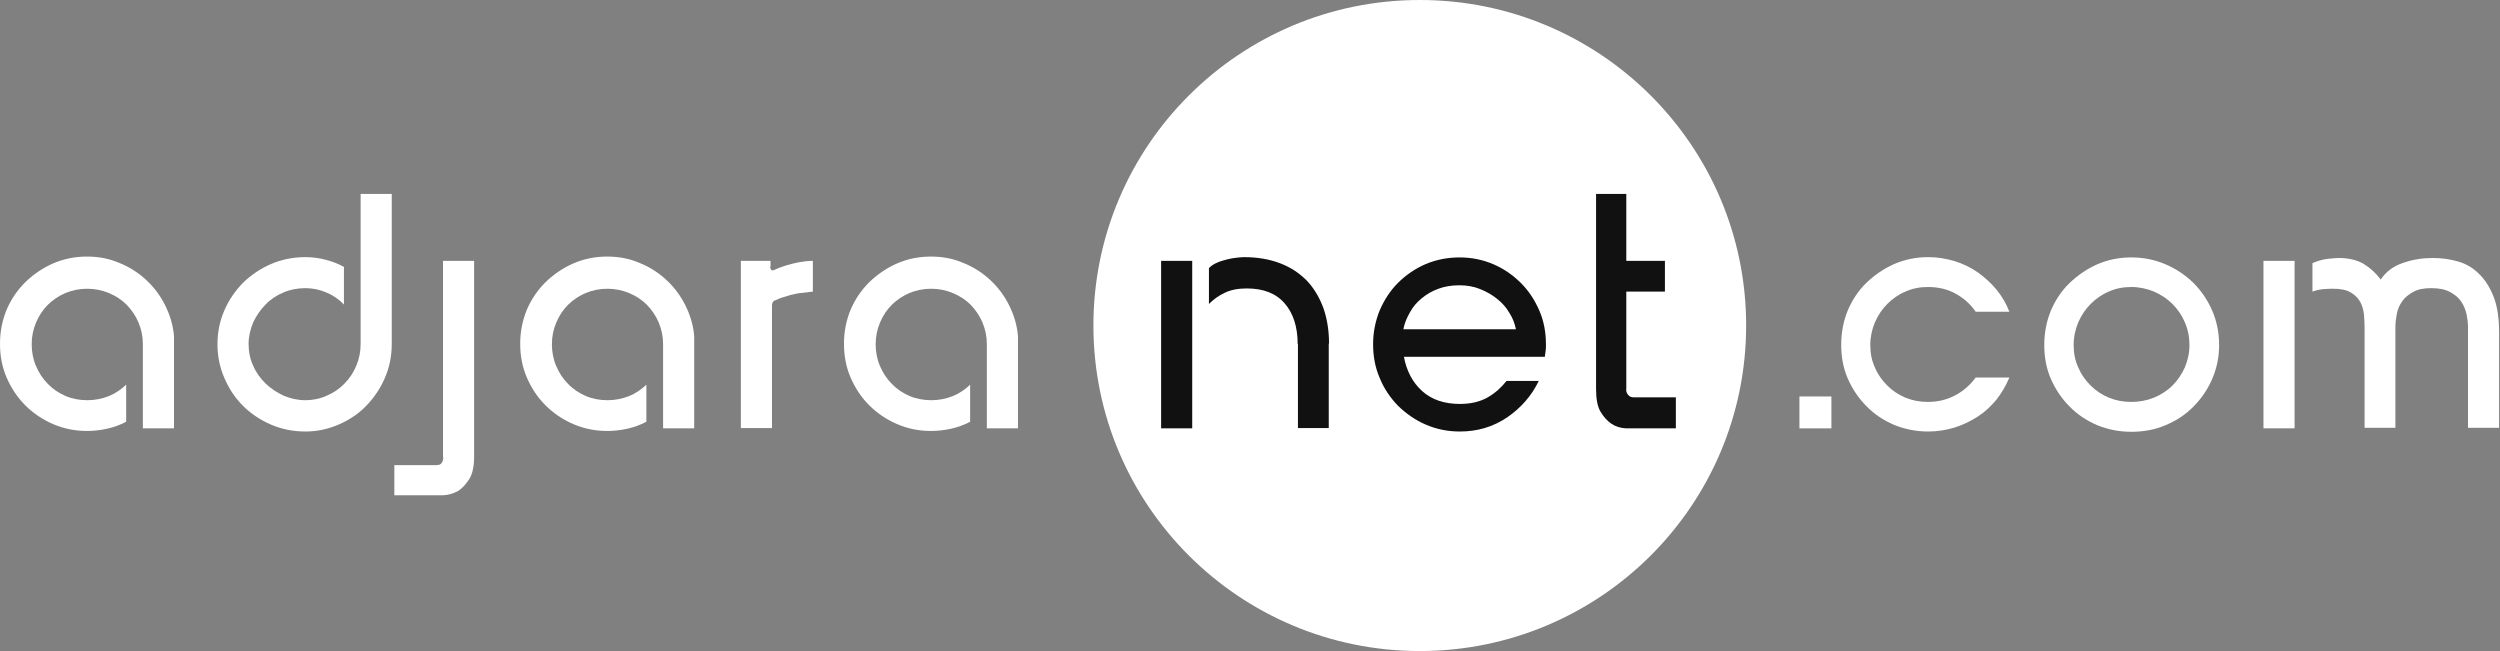 <svg width="96" height="25" viewBox="0 0 96 25" fill="none" xmlns="http://www.w3.org/2000/svg">
<rect x="0" y="0" width="96" height="25" fill="#808080" stroke="none"/>
<path d="M54.52 25C61.441 25 67.052 19.404 67.052 12.5C67.052 5.596 61.441 0 54.52 0C47.598 0 41.987 5.596 41.987 12.5C41.987 19.404 47.598 25 54.52 25Z" fill="white"/>
<path d="M6.681 16.449H5.486V13.217C5.486 12.93 5.431 12.654 5.32 12.389C5.21 12.124 5.055 11.904 4.867 11.705C4.679 11.518 4.447 11.363 4.181 11.253C3.916 11.143 3.639 11.088 3.351 11.088C3.053 11.088 2.776 11.143 2.511 11.253C2.256 11.363 2.024 11.518 1.836 11.705C1.648 11.893 1.493 12.124 1.383 12.389C1.272 12.654 1.217 12.93 1.217 13.217C1.217 13.515 1.272 13.802 1.383 14.055C1.493 14.32 1.648 14.552 1.836 14.739C2.024 14.938 2.256 15.092 2.511 15.203C2.765 15.313 3.053 15.368 3.351 15.368C3.639 15.368 3.916 15.313 4.17 15.214C4.424 15.114 4.646 14.96 4.845 14.772V16.196C4.612 16.317 4.369 16.405 4.126 16.46C3.882 16.515 3.617 16.549 3.34 16.549C2.876 16.549 2.444 16.46 2.035 16.284C1.626 16.107 1.272 15.865 0.973 15.567C0.664 15.258 0.431 14.905 0.254 14.497C0.077 14.088 0 13.658 0 13.195C0 12.731 0.088 12.301 0.254 11.893C0.431 11.485 0.664 11.143 0.973 10.834C1.283 10.536 1.637 10.293 2.035 10.117C2.444 9.94 2.876 9.852 3.34 9.852C3.783 9.852 4.192 9.929 4.579 10.095C4.966 10.249 5.309 10.47 5.608 10.745C5.907 11.021 6.15 11.341 6.338 11.716C6.526 12.091 6.648 12.489 6.681 12.908V16.449Z" fill="white"/>
<path d="M15.043 7.446V13.216C15.043 13.68 14.954 14.11 14.777 14.518C14.601 14.927 14.357 15.28 14.059 15.588C13.76 15.897 13.406 16.129 12.997 16.306C12.587 16.482 12.167 16.57 11.725 16.57C11.26 16.57 10.818 16.482 10.408 16.306C9.999 16.129 9.634 15.886 9.335 15.588C9.026 15.28 8.794 14.927 8.617 14.518C8.44 14.11 8.351 13.68 8.351 13.216C8.351 12.753 8.44 12.323 8.617 11.915C8.794 11.506 9.037 11.164 9.335 10.855C9.645 10.558 9.999 10.315 10.408 10.138C10.818 9.962 11.26 9.874 11.725 9.874C11.99 9.874 12.245 9.907 12.499 9.973C12.753 10.039 12.986 10.127 13.207 10.249V11.694C13.019 11.495 12.798 11.341 12.532 11.231C12.278 11.12 12.001 11.065 11.725 11.065C11.426 11.065 11.138 11.12 10.884 11.231C10.619 11.341 10.386 11.495 10.198 11.694C9.999 11.893 9.844 12.124 9.723 12.378C9.612 12.643 9.546 12.919 9.546 13.206C9.546 13.503 9.601 13.79 9.723 14.044C9.833 14.309 9.999 14.529 10.198 14.728C10.397 14.915 10.63 15.07 10.884 15.191C11.149 15.302 11.426 15.368 11.725 15.368C12.012 15.368 12.289 15.313 12.554 15.191C12.809 15.081 13.041 14.927 13.229 14.728C13.417 14.54 13.572 14.309 13.682 14.044C13.793 13.779 13.848 13.503 13.848 13.206V7.446H15.043Z" fill="white"/>
<path d="M17.012 10.017H18.206V15.5V17.541C18.206 17.916 18.14 18.203 18.018 18.401C17.886 18.6 17.753 18.744 17.609 18.843C17.432 18.942 17.244 19.008 17.012 19.019H15.143V17.861H16.768C16.89 17.861 16.968 17.806 17.001 17.695C17.023 17.629 17.023 17.563 17.012 17.519V10.017Z" fill="white"/>
<path d="M26.668 16.449H25.463V13.217C25.463 12.93 25.407 12.654 25.297 12.389C25.186 12.124 25.031 11.904 24.843 11.705C24.655 11.518 24.423 11.363 24.157 11.253C23.892 11.143 23.615 11.088 23.328 11.088C23.029 11.088 22.753 11.143 22.487 11.253C22.233 11.363 22 11.518 21.812 11.705C21.624 11.893 21.47 12.124 21.359 12.389C21.248 12.654 21.193 12.93 21.193 13.217C21.193 13.515 21.248 13.802 21.359 14.055C21.47 14.32 21.624 14.552 21.812 14.739C22 14.938 22.233 15.092 22.487 15.203C22.742 15.313 23.029 15.368 23.328 15.368C23.615 15.368 23.892 15.313 24.146 15.214C24.401 15.114 24.622 14.96 24.821 14.772V16.196C24.589 16.317 24.345 16.405 24.102 16.46C23.859 16.515 23.593 16.549 23.317 16.549C22.852 16.549 22.421 16.46 22.012 16.284C21.602 16.107 21.248 15.865 20.95 15.567C20.64 15.258 20.408 14.905 20.231 14.497C20.054 14.088 19.976 13.658 19.976 13.195C19.976 12.731 20.065 12.301 20.231 11.893C20.408 11.485 20.64 11.143 20.95 10.834C21.259 10.536 21.613 10.293 22.012 10.117C22.421 9.94 22.852 9.852 23.317 9.852C23.759 9.852 24.168 9.929 24.556 10.095C24.943 10.249 25.286 10.47 25.584 10.745C25.883 11.021 26.126 11.341 26.314 11.716C26.502 12.091 26.624 12.489 26.657 12.908V16.449H26.668Z" fill="white"/>
<path d="M29.577 10.237C29.577 10.271 29.577 10.293 29.588 10.315C29.61 10.37 29.644 10.392 29.688 10.381C29.765 10.348 29.843 10.315 29.931 10.281C30.009 10.248 30.097 10.226 30.186 10.193C30.329 10.149 30.495 10.105 30.672 10.072C30.849 10.039 31.037 10.017 31.214 10.017V11.197C31.004 11.219 30.816 11.241 30.65 11.263C30.484 11.296 30.329 11.33 30.208 11.374C30.075 11.407 29.942 11.451 29.81 11.517C29.788 11.528 29.754 11.539 29.721 11.55C29.666 11.594 29.644 11.661 29.644 11.738V16.438H28.449V10.017H29.588V10.237H29.577Z" fill="white"/>
<path d="M39.09 16.449H37.895V13.217C37.895 12.93 37.84 12.654 37.729 12.389C37.618 12.124 37.464 11.904 37.276 11.705C37.087 11.518 36.855 11.363 36.59 11.253C36.324 11.143 36.048 11.088 35.76 11.088C35.462 11.088 35.185 11.143 34.919 11.253C34.665 11.363 34.433 11.518 34.245 11.705C34.057 11.893 33.902 12.124 33.791 12.389C33.681 12.654 33.625 12.93 33.625 13.217C33.625 13.515 33.681 13.802 33.791 14.055C33.902 14.32 34.057 14.552 34.245 14.739C34.433 14.938 34.665 15.092 34.919 15.203C35.174 15.313 35.462 15.368 35.76 15.368C36.048 15.368 36.324 15.313 36.579 15.214C36.833 15.114 37.054 14.96 37.253 14.772V16.196C37.021 16.317 36.778 16.405 36.534 16.46C36.291 16.515 36.026 16.549 35.749 16.549C35.285 16.549 34.853 16.46 34.444 16.284C34.035 16.107 33.681 15.865 33.382 15.567C33.072 15.258 32.84 14.905 32.663 14.497C32.486 14.088 32.409 13.658 32.409 13.195C32.409 12.731 32.497 12.301 32.663 11.893C32.84 11.485 33.072 11.143 33.382 10.834C33.692 10.536 34.046 10.293 34.444 10.117C34.853 9.94 35.285 9.852 35.749 9.852C36.191 9.852 36.601 9.929 36.988 10.095C37.375 10.249 37.718 10.47 38.017 10.745C38.315 11.021 38.559 11.341 38.747 11.716C38.935 12.091 39.056 12.489 39.09 12.908V16.449Z" fill="white"/>
<path d="M44.587 10.017H45.781V16.449H44.587V10.017ZM49.83 13.206C49.83 12.555 49.664 12.036 49.332 11.65C49 11.264 48.513 11.076 47.872 11.076C47.54 11.076 47.264 11.131 47.031 11.242C46.799 11.352 46.6 11.495 46.423 11.672V10.293C46.511 10.205 46.611 10.139 46.744 10.083C46.865 10.028 46.998 9.995 47.12 9.962C47.252 9.929 47.374 9.907 47.485 9.896C47.595 9.885 47.695 9.874 47.772 9.874C48.281 9.874 48.735 9.951 49.144 10.105C49.553 10.26 49.885 10.48 50.173 10.767C50.449 11.054 50.659 11.407 50.814 11.816C50.958 12.224 51.035 12.687 51.035 13.194H51.024V16.438H49.841V13.206H49.83Z" fill="#111111"/>
<path d="M56.046 9.885C56.51 9.885 56.942 9.973 57.351 10.149C57.76 10.326 58.103 10.569 58.402 10.867C58.7 11.164 58.933 11.518 59.11 11.926C59.287 12.334 59.364 12.764 59.364 13.227C59.364 13.327 59.364 13.415 59.353 13.47C59.342 13.525 59.331 13.603 59.32 13.702H53.911C54.011 14.242 54.243 14.684 54.608 15.015C54.973 15.346 55.46 15.511 56.057 15.511C56.488 15.511 56.842 15.423 57.13 15.258C57.417 15.092 57.65 14.882 57.849 14.629H59.088C58.811 15.202 58.402 15.666 57.871 16.03C57.329 16.394 56.732 16.57 56.057 16.57C55.592 16.57 55.161 16.482 54.752 16.306C54.342 16.129 54 15.886 53.69 15.588C53.391 15.28 53.148 14.927 52.982 14.518C52.805 14.11 52.727 13.68 52.727 13.216C52.727 12.753 52.816 12.323 52.982 11.915C53.159 11.506 53.391 11.153 53.69 10.855C53.989 10.558 54.342 10.315 54.752 10.138C55.15 9.973 55.581 9.885 56.046 9.885ZM58.214 12.654C58.169 12.433 58.092 12.213 57.959 12.014C57.838 11.804 57.683 11.628 57.484 11.473C57.296 11.319 57.075 11.197 56.831 11.098C56.588 10.999 56.322 10.955 56.035 10.955C55.747 10.955 55.471 10.999 55.238 11.087C54.995 11.175 54.785 11.297 54.597 11.451C54.409 11.606 54.254 11.782 54.143 11.992C54.022 12.201 53.933 12.411 53.889 12.643H58.214V12.654Z" fill="#111111"/>
<path d="M64.353 15.269V16.449H62.439C62.218 16.438 62.019 16.372 61.864 16.262C61.72 16.162 61.588 16.019 61.466 15.82C61.344 15.622 61.289 15.324 61.289 14.938V12.919V7.446H62.45V10.017H63.933V11.197H62.45V14.915C62.439 14.971 62.45 15.037 62.473 15.092C62.495 15.136 62.517 15.169 62.561 15.202C62.594 15.236 62.661 15.258 62.738 15.258H64.353V15.269Z" fill="#111111"/>
<path d="M70.326 16.449H69.098V15.224H70.326V16.449Z" fill="white"/>
<path d="M74.031 15.434C74.418 15.434 74.772 15.346 75.082 15.18C75.392 15.015 75.657 14.783 75.867 14.496H77.161C77.029 14.805 76.863 15.092 76.664 15.346C76.454 15.6 76.221 15.82 75.945 15.997C75.668 16.173 75.381 16.317 75.06 16.416C74.739 16.515 74.396 16.57 74.042 16.57C73.578 16.57 73.146 16.482 72.737 16.317C72.328 16.14 71.974 15.909 71.675 15.6C71.365 15.291 71.133 14.938 70.956 14.54C70.779 14.132 70.702 13.702 70.702 13.239C70.702 12.764 70.79 12.323 70.956 11.915C71.133 11.507 71.365 11.153 71.675 10.856C71.985 10.558 72.339 10.315 72.737 10.139C73.146 9.962 73.578 9.874 74.042 9.874C74.396 9.874 74.728 9.929 75.06 10.028C75.381 10.127 75.679 10.271 75.945 10.458C76.21 10.646 76.454 10.867 76.664 11.12C76.874 11.374 77.04 11.661 77.161 11.97H75.867C75.668 11.683 75.414 11.451 75.093 11.275C74.772 11.098 74.418 11.021 74.031 11.021C73.721 11.021 73.434 11.076 73.168 11.198C72.903 11.308 72.671 11.473 72.472 11.672C72.272 11.871 72.118 12.102 71.996 12.378C71.885 12.643 71.819 12.941 71.819 13.25C71.819 13.559 71.874 13.845 71.996 14.11C72.106 14.375 72.272 14.607 72.472 14.805C72.671 15.004 72.903 15.158 73.168 15.269C73.434 15.379 73.721 15.434 74.031 15.434Z" fill="white"/>
<path d="M81.84 9.885C82.305 9.885 82.747 9.973 83.156 10.149C83.566 10.326 83.931 10.569 84.23 10.867C84.528 11.164 84.771 11.518 84.948 11.926C85.125 12.334 85.214 12.775 85.214 13.25C85.214 13.713 85.125 14.143 84.948 14.552C84.771 14.96 84.528 15.313 84.23 15.611C83.931 15.919 83.577 16.151 83.156 16.328C82.747 16.504 82.305 16.581 81.84 16.581C81.376 16.581 80.944 16.493 80.535 16.328C80.126 16.151 79.772 15.919 79.473 15.611C79.163 15.302 78.931 14.949 78.754 14.552C78.577 14.143 78.5 13.713 78.5 13.25C78.5 12.775 78.588 12.334 78.754 11.926C78.931 11.518 79.163 11.164 79.473 10.867C79.783 10.569 80.137 10.326 80.535 10.149C80.944 9.973 81.376 9.885 81.84 9.885ZM81.84 15.434C82.15 15.434 82.438 15.379 82.714 15.269C82.98 15.158 83.223 15.004 83.422 14.805C83.621 14.607 83.776 14.375 83.898 14.11C84.008 13.845 84.075 13.559 84.075 13.25C84.075 12.941 84.019 12.654 83.898 12.378C83.787 12.113 83.621 11.87 83.422 11.672C83.223 11.473 82.991 11.319 82.714 11.197C82.449 11.087 82.15 11.021 81.84 11.021C81.531 11.021 81.243 11.076 80.978 11.197C80.712 11.308 80.48 11.473 80.281 11.672C80.082 11.87 79.927 12.102 79.805 12.378C79.695 12.643 79.628 12.941 79.628 13.25C79.628 13.559 79.683 13.845 79.805 14.11C79.916 14.375 80.082 14.607 80.281 14.805C80.48 15.004 80.712 15.158 80.978 15.269C81.243 15.379 81.531 15.434 81.84 15.434Z" fill="white"/>
<path d="M86.917 10.017H88.112V16.449H86.917V10.017ZM90.8 12.588C90.8 12.422 90.789 12.257 90.778 12.08C90.755 11.903 90.711 11.738 90.634 11.595C90.556 11.451 90.435 11.33 90.269 11.23C90.103 11.131 89.882 11.087 89.583 11.087C89.561 11.087 89.472 11.087 89.284 11.098C89.107 11.109 88.942 11.142 88.798 11.197V10.105C88.997 10.017 89.196 9.962 89.384 9.94C89.583 9.918 89.727 9.907 89.815 9.907C90.18 9.907 90.501 9.984 90.755 10.127C91.01 10.282 91.231 10.48 91.419 10.734C91.618 10.436 91.906 10.216 92.282 10.094C92.658 9.962 93.034 9.907 93.421 9.907C93.753 9.907 94.074 9.951 94.383 10.039C94.693 10.127 94.959 10.282 95.191 10.513C95.423 10.734 95.611 11.032 95.755 11.396C95.899 11.76 95.965 12.223 95.965 12.775V16.427H94.771V12.566C94.771 12.4 94.749 12.235 94.715 12.058C94.671 11.882 94.605 11.716 94.505 11.572C94.406 11.429 94.262 11.308 94.074 11.209C93.886 11.109 93.653 11.065 93.355 11.065C93.067 11.065 92.846 11.109 92.669 11.209C92.492 11.308 92.348 11.418 92.249 11.562C92.149 11.705 92.072 11.859 92.039 12.047C92.005 12.223 91.983 12.4 91.983 12.566V16.427H90.8V12.588Z" fill="white"/>
</svg>
